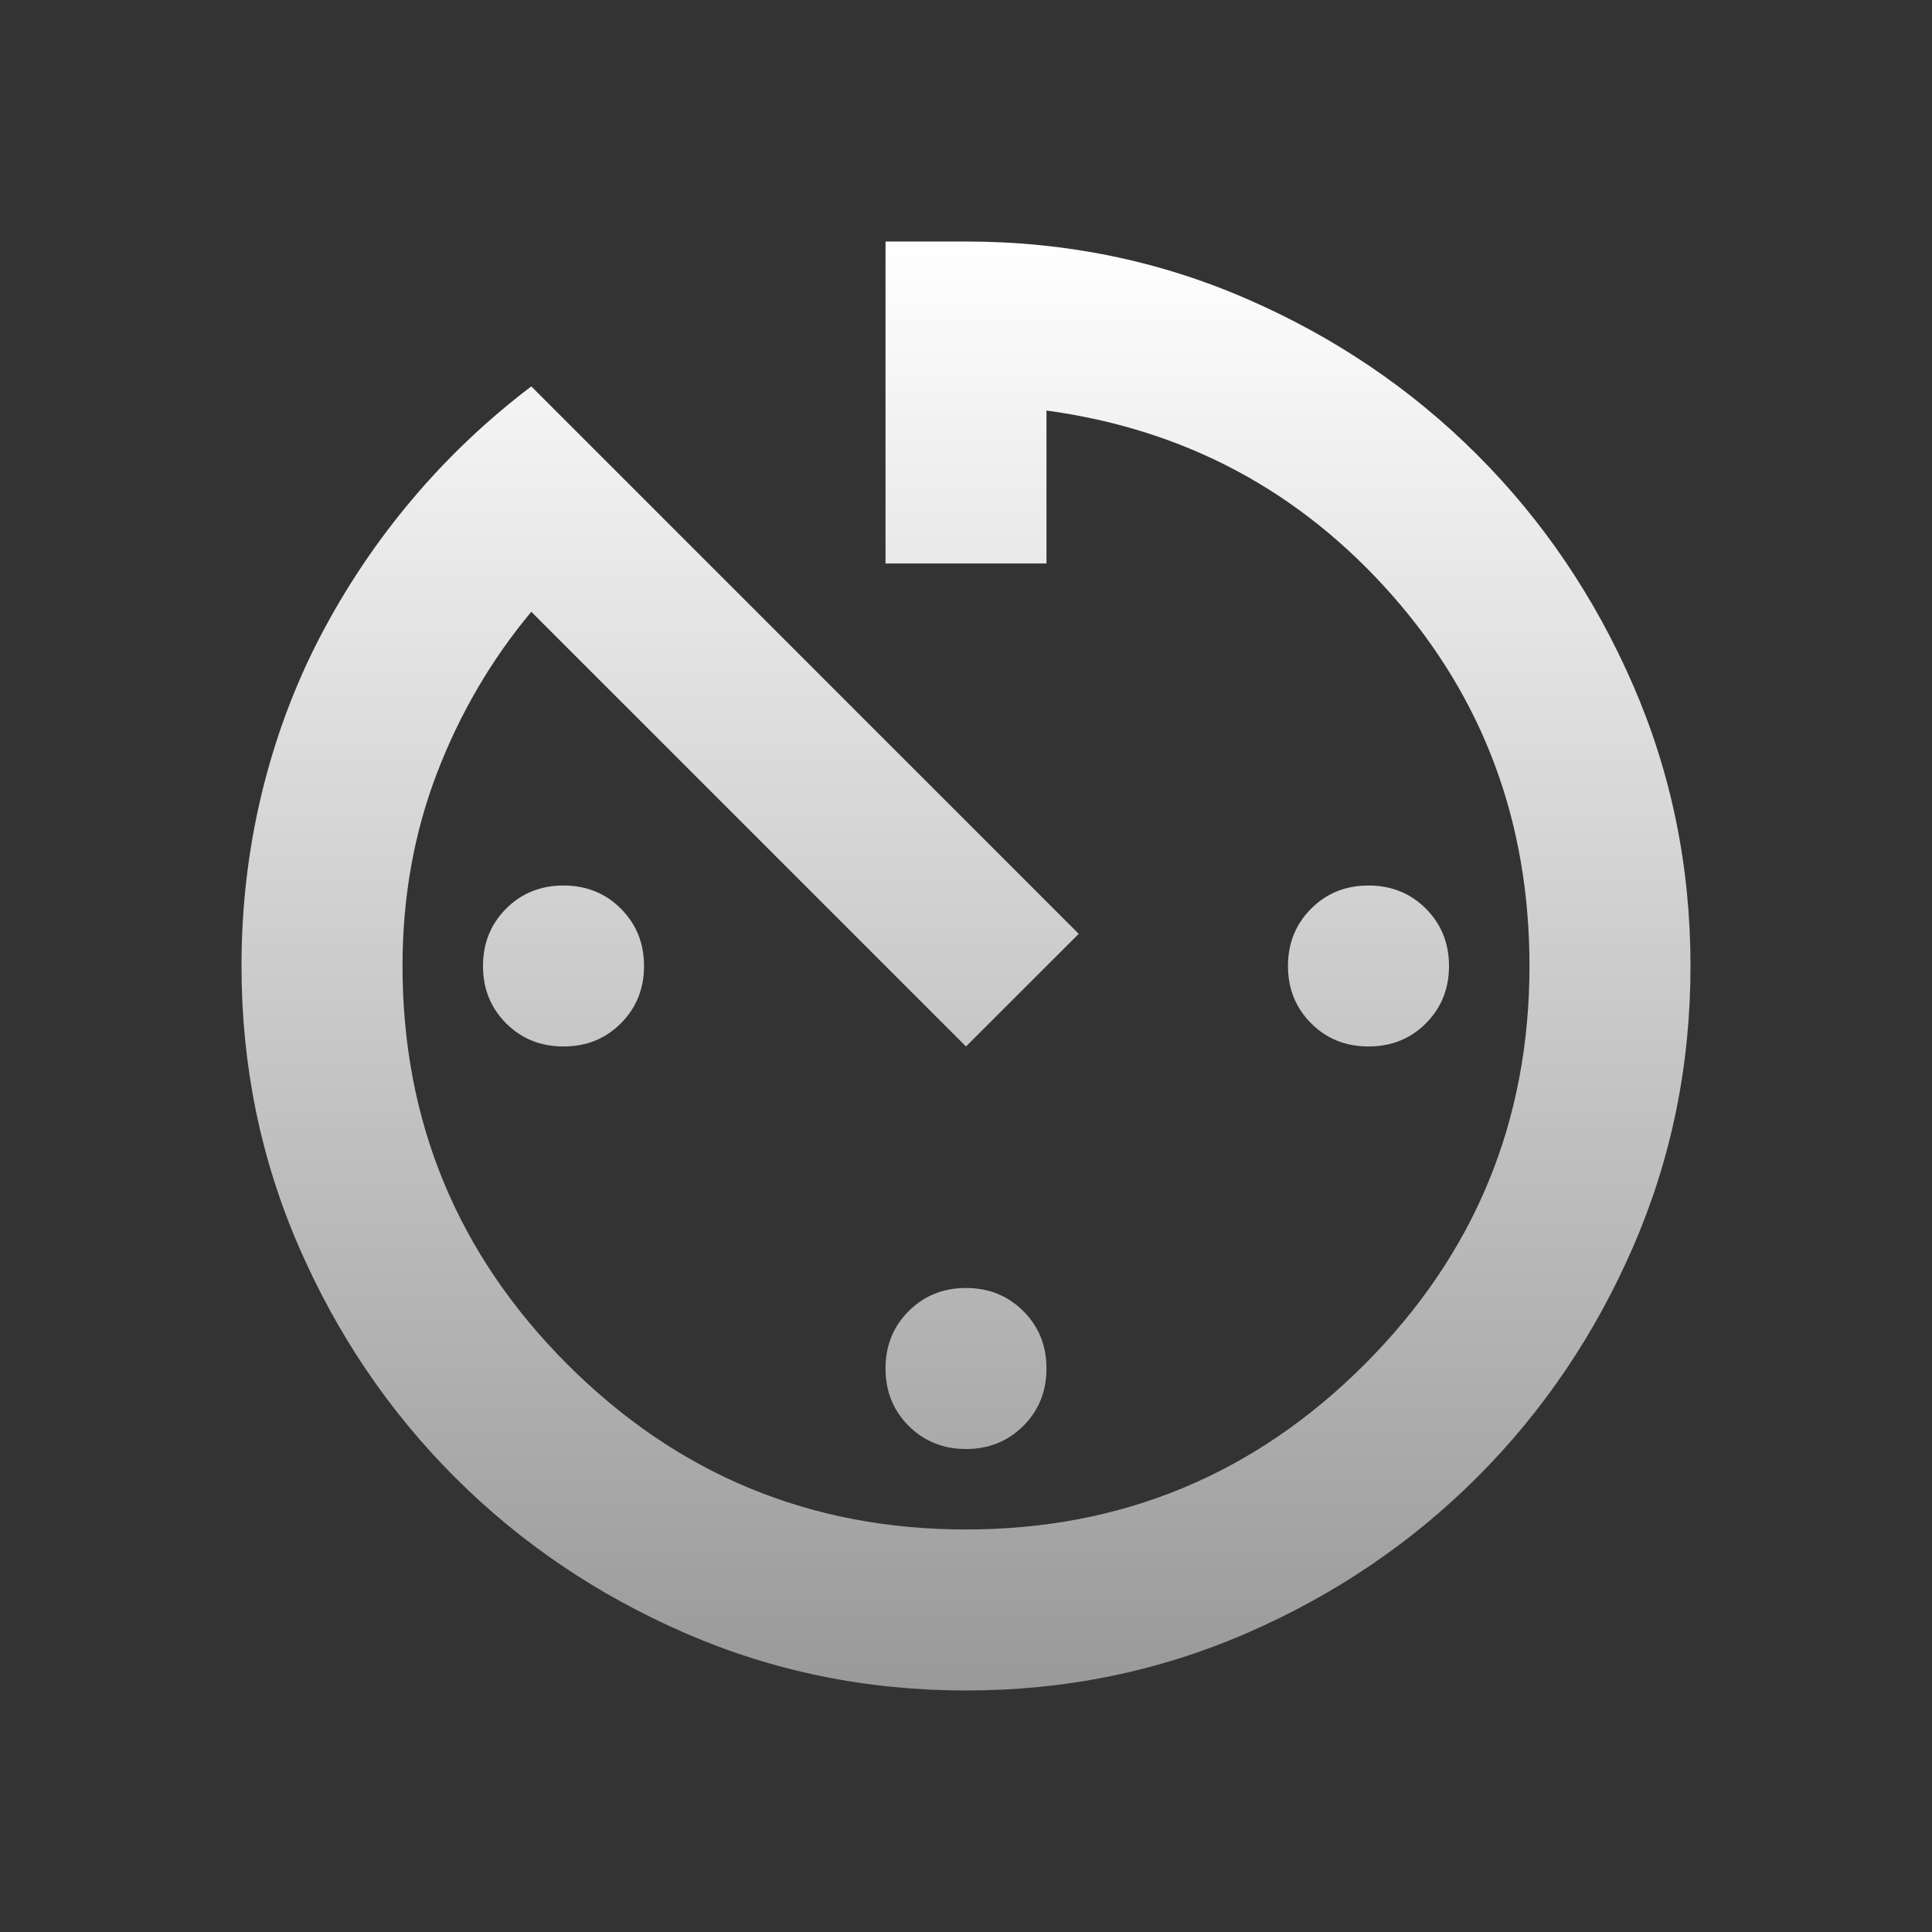 <svg width="32" height="32" viewBox="0 0 32 32" fill="none" xmlns="http://www.w3.org/2000/svg">
<rect x="0" y="0" width="32" height="32" fill="#333333" stroke="none"/>
<path d="M16 28C14.356 28 12.806 27.683 11.35 27.05C9.894 26.417 8.622 25.556 7.533 24.467C6.444 23.378 5.583 22.106 4.95 20.65C4.317 19.194 4 17.644 4 16C4 15.022 4.111 14.072 4.333 13.15C4.556 12.228 4.878 11.361 5.3 10.55C5.722 9.739 6.228 8.983 6.817 8.283C7.406 7.583 8.067 6.956 8.8 6.4L17.867 15.467L16 17.333L8.8 10.133C8.133 10.933 7.611 11.828 7.233 12.817C6.856 13.806 6.667 14.867 6.667 16C6.667 18.578 7.578 20.778 9.4 22.6C11.222 24.422 13.422 25.333 16 25.333C18.578 25.333 20.778 24.422 22.6 22.6C24.422 20.778 25.333 18.578 25.333 16C25.333 13.622 24.572 11.572 23.05 9.85C21.528 8.128 19.622 7.111 17.333 6.8V9.333H14.667V4H16C17.644 4 19.194 4.317 20.65 4.95C22.106 5.583 23.378 6.444 24.467 7.533C25.556 8.622 26.417 9.894 27.05 11.35C27.683 12.806 28 14.356 28 16C28 17.644 27.683 19.194 27.05 20.65C26.417 22.106 25.556 23.378 24.467 24.467C23.378 25.556 22.106 26.417 20.65 27.05C19.194 27.683 17.644 28 16 28ZM9.333 17.333C8.956 17.333 8.639 17.206 8.383 16.95C8.128 16.694 8 16.378 8 16C8 15.622 8.128 15.306 8.383 15.05C8.639 14.794 8.956 14.667 9.333 14.667C9.711 14.667 10.028 14.794 10.283 15.05C10.539 15.306 10.667 15.622 10.667 16C10.667 16.378 10.539 16.694 10.283 16.95C10.028 17.206 9.711 17.333 9.333 17.333ZM16 24C15.622 24 15.306 23.872 15.05 23.617C14.794 23.361 14.667 23.044 14.667 22.667C14.667 22.289 14.794 21.972 15.05 21.717C15.306 21.461 15.622 21.333 16 21.333C16.378 21.333 16.694 21.461 16.95 21.717C17.206 21.972 17.333 22.289 17.333 22.667C17.333 23.044 17.206 23.361 16.95 23.617C16.694 23.872 16.378 24 16 24ZM22.667 17.333C22.289 17.333 21.972 17.206 21.717 16.95C21.461 16.694 21.333 16.378 21.333 16C21.333 15.622 21.461 15.306 21.717 15.05C21.972 14.794 22.289 14.667 22.667 14.667C23.044 14.667 23.361 14.794 23.617 15.05C23.872 15.306 24 15.622 24 16C24 16.378 23.872 16.694 23.617 16.95C23.361 17.206 23.044 17.333 22.667 17.333Z" fill="url(#paint0_linear_159_6783)"/>
<defs>
<linearGradient id="paint0_linear_159_6783" x1="16" y1="4" x2="16" y2="28" gradientUnits="userSpaceOnUse">
<stop stop-color="white"/>
<stop offset="1" stop-color="#999999"/>
</linearGradient>
</defs>
</svg>
